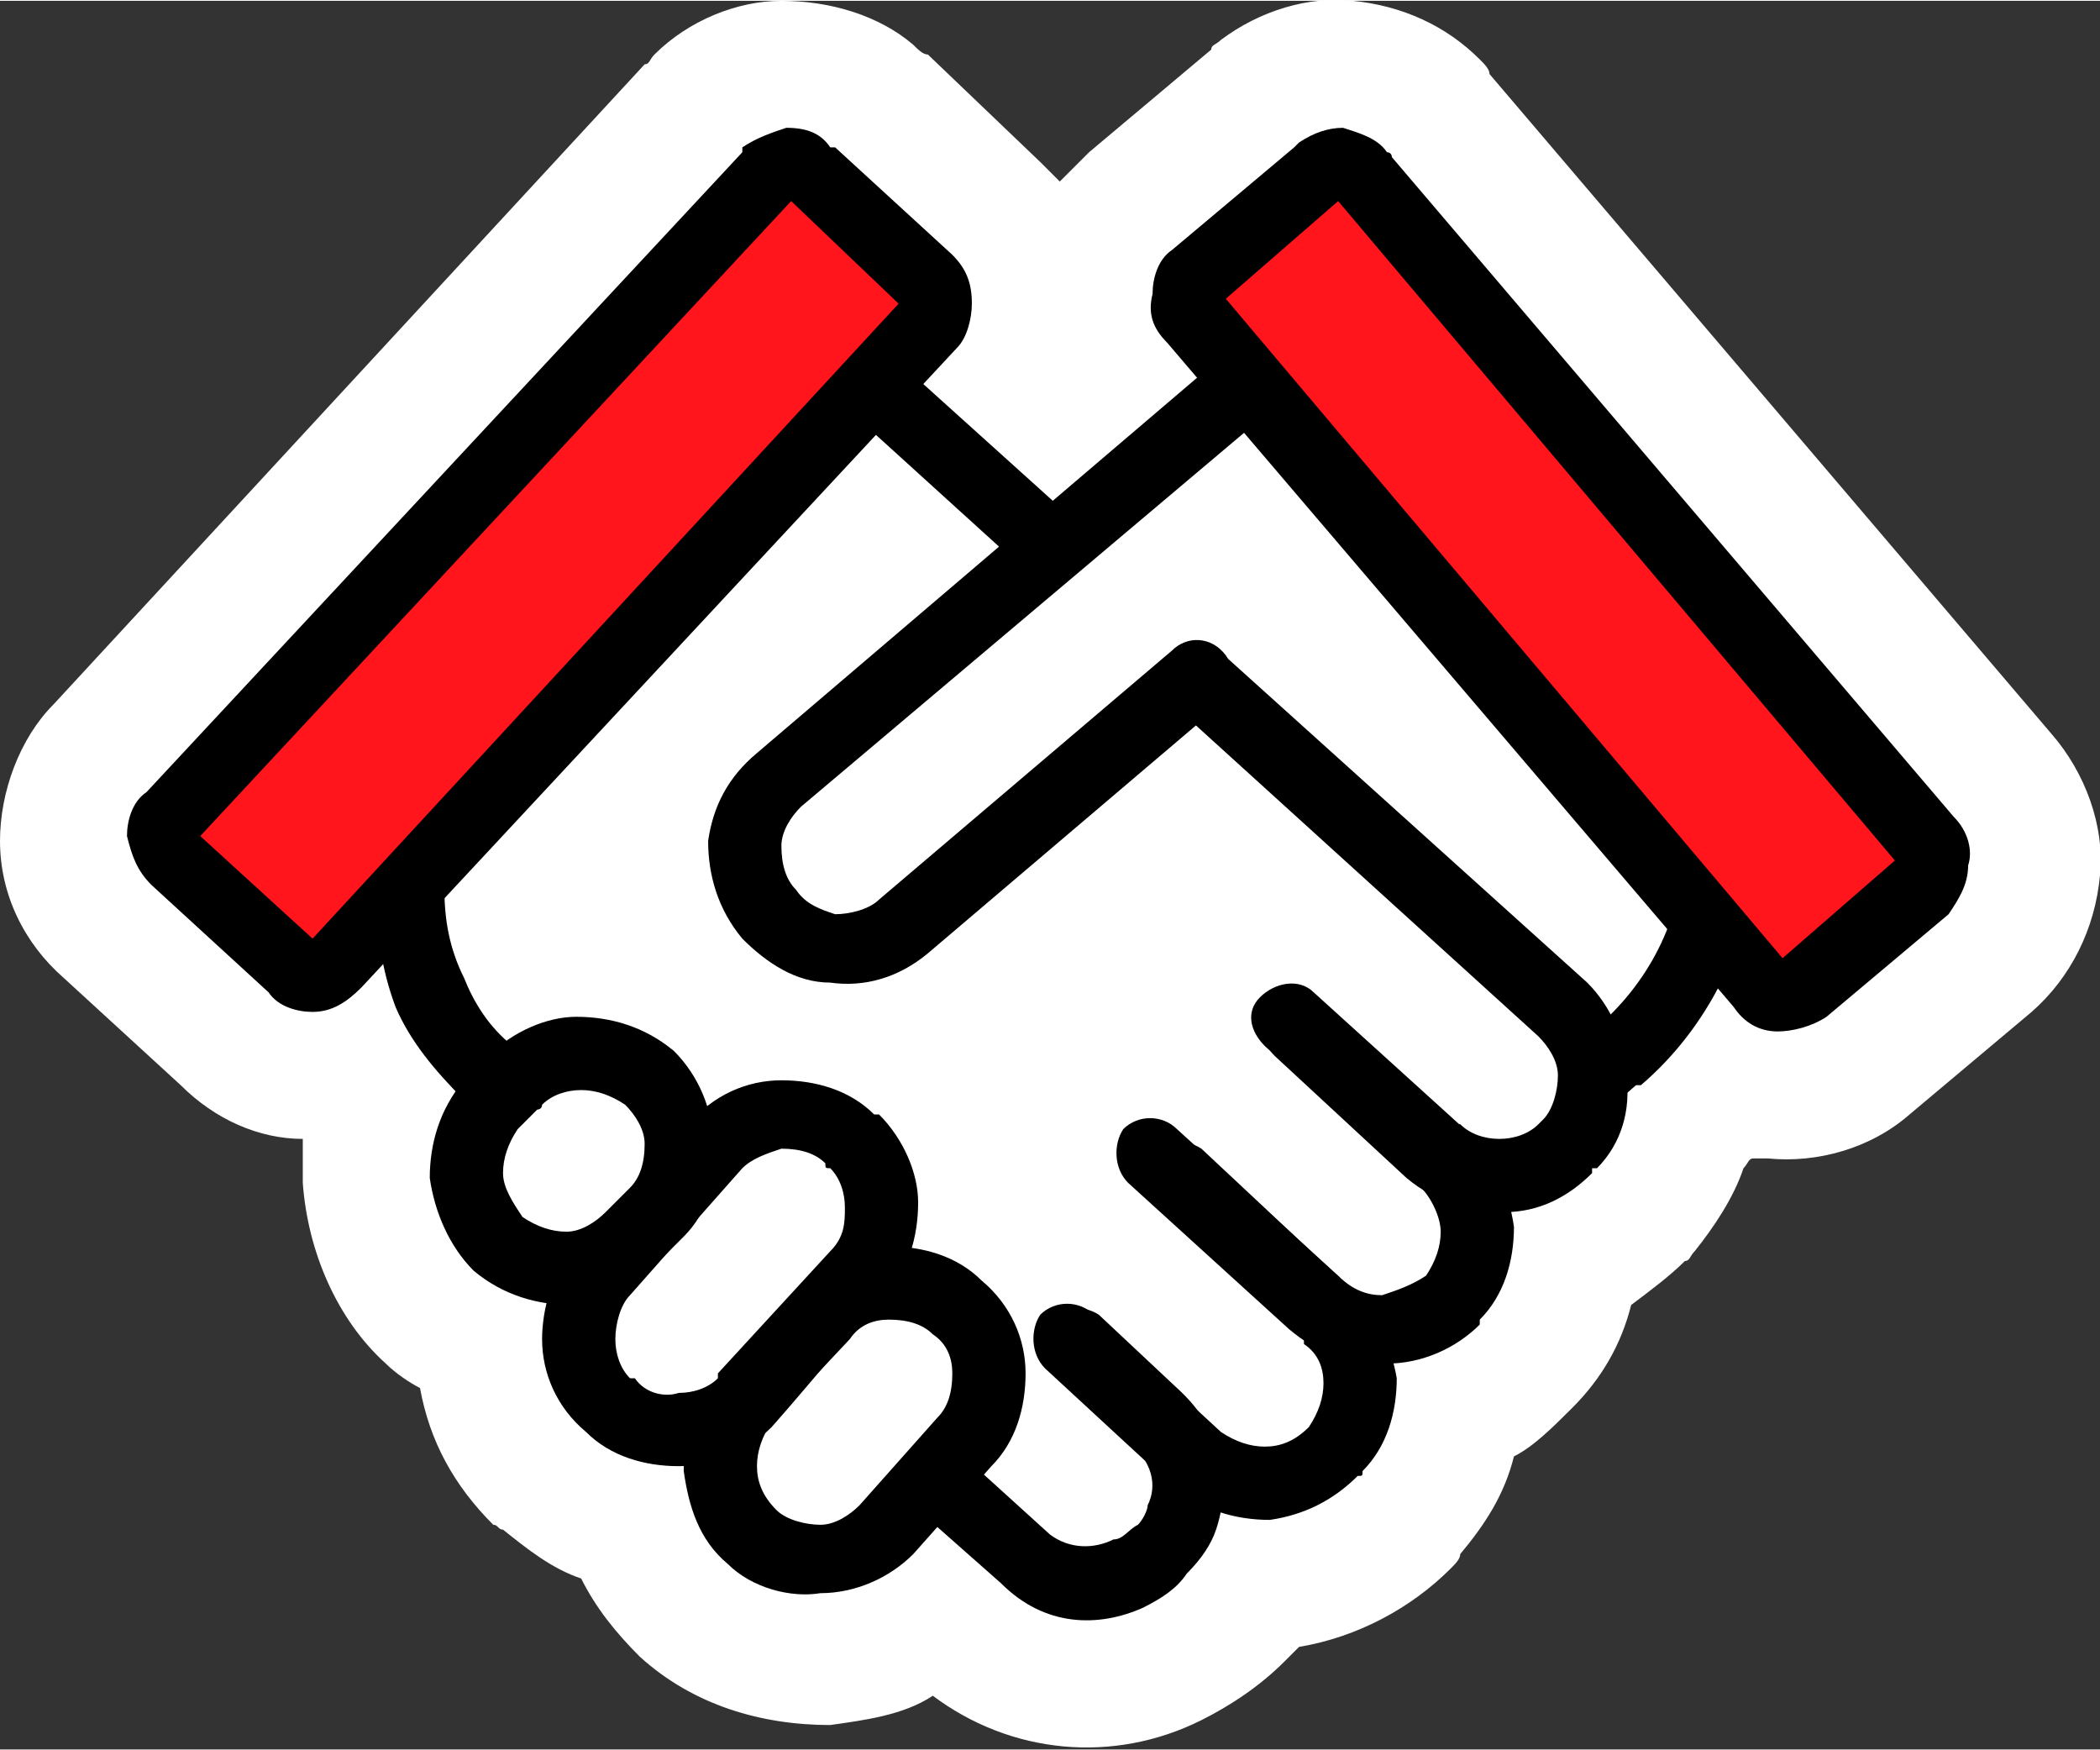 <?xml version="1.0" encoding="UTF-8"?> <!-- Creator: CorelDRAW 2017 --> <svg xmlns="http://www.w3.org/2000/svg" xmlns:xlink="http://www.w3.org/1999/xlink" xml:space="preserve" width="480px" height="400px" style="shape-rendering:geometricPrecision; text-rendering:geometricPrecision; image-rendering:optimizeQuality; fill-rule:evenodd; clip-rule:evenodd" viewBox="0 0 4.3 3.58"><rect x="0" y="0" width="4.3" height="3.58" fill="#333333" stroke="none"/> <defs> <style type="text/css"> <![CDATA[ .fil3 {fill:#FF151B} .fil0 {fill:white} .fil1 {fill:black;fill-rule:nonzero} .fil2 {fill:white;fill-rule:nonzero} ]]> </style> </defs> <g id="Layer_x0020_1">  <g id="_2931575111936"> <path class="fil0" d="M0.86 2.84c-0.02,-0.01 -0.05,-0.03 -0.07,-0.05 -0.1,-0.09 -0.16,-0.23 -0.17,-0.37 0,-0.03 0,-0.06 0,-0.09 -0.09,0 -0.18,-0.04 -0.25,-0.11l-0.24 -0.22c-0.08,-0.07 -0.13,-0.17 -0.13,-0.28 0,-0.1 0.04,-0.21 0.11,-0.28l1.21 -1.31c0.01,0 0.01,-0.01 0.02,-0.02 0.07,-0.07 0.17,-0.11 0.26,-0.11 0.1,0 0.2,0.03 0.27,0.09 0.01,0.01 0.02,0.02 0.03,0.02l0.23 0.22c0.01,0.01 0.03,0.03 0.04,0.04 0.02,-0.02 0.04,-0.04 0.06,-0.06l0.25 -0.21c0,-0.01 0.01,-0.01 0.02,-0.02 0.08,-0.06 0.18,-0.09 0.27,-0.08 0.1,0.01 0.19,0.05 0.26,0.12 0.01,0.01 0.02,0.02 0.02,0.03l1.15 1.35c0.07,0.08 0.11,0.19 0.1,0.29 -0.01,0.11 -0.06,0.21 -0.14,0.28l-0.25 0.21c-0.08,0.07 -0.19,0.1 -0.29,0.09 -0.01,0 -0.02,0 -0.03,0 -0.01,0 -0.01,0.01 -0.02,0.02 -0.02,0.06 -0.06,0.12 -0.1,0.17 -0.01,0.01 -0.01,0.02 -0.02,0.02 -0.03,0.03 -0.07,0.06 -0.11,0.09 -0.02,0.08 -0.06,0.15 -0.12,0.21 0,0 0,0 0,0 -0.04,0.04 -0.08,0.08 -0.12,0.1 -0.02,0.08 -0.06,0.14 -0.11,0.2 0,0.01 -0.01,0.02 -0.02,0.03 -0.08,0.08 -0.19,0.14 -0.31,0.16 -0.01,0.01 -0.02,0.02 -0.03,0.03 -0.05,0.05 -0.11,0.09 -0.17,0.12 -0.18,0.09 -0.39,0.07 -0.55,-0.05 -0.06,0.04 -0.14,0.05 -0.21,0.06 -0.14,0 -0.28,-0.04 -0.39,-0.14 -0.05,-0.05 -0.09,-0.1 -0.12,-0.16 -0.06,-0.02 -0.11,-0.06 -0.16,-0.1 -0.01,0 -0.01,-0.01 -0.02,-0.01 -0.08,-0.08 -0.13,-0.17 -0.15,-0.28z"></path> <g> <path class="fil0" d="M1.9 1.58l1 -0.85 0.48 0.57c0.22,0.26 0.19,0.65 -0.07,0.87l-0.53 0.45c-0.26,0.22 -0.65,0.19 -0.87,-0.07l-0.08 -0.1c-0.22,-0.26 -0.19,-0.65 0.07,-0.87z"></path> <path class="fil1" d="M1.85 1.52l1 -0.84c0.03,-0.03 0.08,-0.03 0.1,0.01l0.48 0.56c0.01,0 0.01,0.01 0.01,0.01 0.12,0.14 0.17,0.32 0.16,0.49 -0.02,0.18 -0.1,0.35 -0.24,0.47 0,0 0,0 -0.01,0l-0.53 0.46c-0.14,0.12 -0.32,0.17 -0.5,0.16 -0.17,-0.02 -0.34,-0.1 -0.46,-0.24l-0.09 -0.1c0,0 0,-0.01 0,-0.01 -0.12,-0.14 -0.17,-0.32 -0.16,-0.5 0.01,-0.17 0.09,-0.34 0.24,-0.46 0,0 0,0 0,-0.01zm1.04 -0.68l-0.95 0.8c-0.11,0.09 -0.17,0.23 -0.18,0.37 -0.02,0.13 0.03,0.28 0.12,0.39l0.09 0.1c0.09,0.11 0.23,0.18 0.37,0.19 0.13,0.01 0.28,-0.03 0.39,-0.13l0.53 -0.45c0.12,-0.1 0.18,-0.23 0.19,-0.37 0.01,-0.14 -0.03,-0.28 -0.12,-0.39l-0.44 -0.51z"></path> <path class="fil0" d="M1.52 1.07l0.27 -0.29 1.41 1.28c0.08,0.08 0.08,0.2 0.01,0.28l0 0c-0.07,0.08 -0.2,0.09 -0.26,0.03 0.09,0.08 0.09,0.21 0.02,0.29l0 0c-0.07,0.08 -0.2,0.08 -0.28,0.01l0.03 0.02c0.08,0.07 0.08,0.2 0.01,0.28l0 0c-0.07,0.08 -0.2,0.08 -0.28,0.01l-0.01 -0.01 -0.08 -0.07c0.2,0.18 -0.08,0.45 -0.26,0.29l-1.1 -1c-0.11,-0.1 -0.16,-0.23 -0.16,-0.37l0.15 -0.17 0.27 -0.29 0.26 -0.29z"></path> <path class="fil2" d="M1.79 0.89l-0.88 0.96c0.01,0.05 0.02,0.1 0.04,0.15 0.02,0.05 0.05,0.1 0.1,0.14l1.1 1c0.04,0.03 0.09,0.03 0.13,0.01 0.02,0 0.03,-0.02 0.05,-0.03 0.01,-0.01 0.02,-0.03 0.02,-0.04 0.02,-0.04 0.01,-0.09 -0.04,-0.13l0.1 -0.1 0.09 0.08c0.03,0.02 0.06,0.03 0.09,0.03 0.03,0 0.06,-0.02 0.09,-0.04l0 0c0.02,-0.03 0.03,-0.06 0.03,-0.09 0,-0.03 -0.02,-0.06 -0.04,-0.08l-0.03 -0.03 0.1 -0.11c0.03,0.03 0.06,0.04 0.09,0.04 0.03,-0.01 0.06,-0.02 0.08,-0.04 0.01,0 0.01,0 0.01,-0.01 0.02,-0.02 0.03,-0.05 0.03,-0.08 0,0 0,0 0,0 -0.01,-0.04 -0.02,-0.07 -0.05,-0.1l-0.01 0 0 0c-0.02,-0.03 -0.02,-0.08 0,-0.11 0.03,-0.02 0.08,-0.02 0.11,0 0.02,0.02 0.04,0.03 0.07,0.02 0.03,0 0.06,-0.01 0.08,-0.03 0.01,-0.01 0.01,-0.01 0.01,-0.01 0.02,-0.02 0.03,-0.06 0.03,-0.09 0,-0.03 -0.02,-0.06 -0.04,-0.08l-1.36 -1.23z"></path> <path class="fil1" d="M2.36 2.46c-0.03,-0.03 -0.03,-0.07 -0.01,-0.1 0.03,-0.03 0.08,-0.03 0.11,-0.01l0.31 0.29 0 0 0 0c0.05,0.05 0.08,0.12 0.09,0.18 0,0.07 -0.02,0.14 -0.07,0.19 0,0.01 0,0.01 -0.01,0.01 -0.05,0.05 -0.11,0.08 -0.18,0.09 -0.07,0 -0.14,-0.02 -0.2,-0.07l-0.26 -0.24c-0.03,-0.03 -0.03,-0.08 -0.01,-0.11 0.03,-0.03 0.08,-0.03 0.11,0l0.26 0.24c0.03,0.02 0.06,0.03 0.09,0.03 0.03,0 0.06,-0.01 0.09,-0.04 0,0 0,0 0,0 0.02,-0.03 0.03,-0.06 0.03,-0.09 0,-0.03 -0.01,-0.06 -0.04,-0.08 0,0 0,-0.01 0,-0.01l-0.31 -0.28z"></path> <path class="fil1" d="M2.59 2.14c-0.03,-0.03 -0.04,-0.07 -0.01,-0.1 0.03,-0.03 0.08,-0.04 0.11,-0.01l0.32 0.29c0.05,0.05 0.08,0.12 0.09,0.19 0,0.07 -0.02,0.14 -0.07,0.19l0 0.01c-0.05,0.05 -0.12,0.08 -0.19,0.08 -0.07,0.01 -0.14,-0.02 -0.2,-0.07l-0.33 -0.3c-0.03,-0.03 -0.03,-0.08 -0.01,-0.11 0.03,-0.03 0.08,-0.03 0.11,0l0.33 0.3c0.03,0.03 0.06,0.04 0.09,0.04 0.03,-0.01 0.06,-0.02 0.09,-0.04 0.02,-0.03 0.03,-0.06 0.03,-0.09 0,-0.03 -0.02,-0.07 -0.04,-0.09l-0.32 -0.29z"></path> <path class="fil1" d="M1.74 0.84c-0.03,-0.03 -0.04,-0.08 -0.01,-0.11 0.03,-0.03 0.07,-0.03 0.1,0l1.42 1.28c0.05,0.05 0.08,0.12 0.08,0.19 0.01,0.07 -0.01,0.14 -0.06,0.19l-0.01 0 0 0 0 0.01c-0.05,0.05 -0.11,0.08 -0.18,0.08 -0.07,0 -0.14,-0.02 -0.2,-0.07l-0.27 -0.25c-0.03,-0.03 -0.03,-0.07 0,-0.1 0.02,-0.03 0.07,-0.03 0.1,-0.01l0.27 0.25c0,0 0,0 0.01,0 0.02,0.02 0.05,0.03 0.08,0.03 0.03,0 0.06,-0.01 0.08,-0.03 0.01,-0.01 0.01,-0.01 0.01,-0.01 0.02,-0.02 0.03,-0.06 0.03,-0.09 0,-0.03 -0.02,-0.06 -0.04,-0.08l-1.41 -1.28z"></path> <path class="fil1" d="M2.15 2.8c-0.03,-0.02 -0.03,-0.07 -0.01,-0.1 0.03,-0.03 0.08,-0.03 0.11,-0.01l0.16 0.15c0.1,0.09 0.11,0.2 0.08,0.29 -0.01,0.03 -0.03,0.06 -0.06,0.09 -0.02,0.03 -0.05,0.05 -0.09,0.07 -0.09,0.04 -0.2,0.04 -0.29,-0.05l-0.43 -0.38c-0.03,-0.03 -0.03,-0.08 0,-0.11 0.02,-0.03 0.07,-0.03 0.1,0l0.43 0.39c0.04,0.03 0.09,0.03 0.13,0.01 0.02,0 0.03,-0.02 0.05,-0.03 0.01,-0.01 0.02,-0.03 0.02,-0.04 0.02,-0.04 0.01,-0.09 -0.04,-0.13l-0.16 -0.15zm-0.84 -0.43c0.03,0.03 0.03,0.08 0,0.11 -0.02,0.03 -0.07,0.03 -0.1,0l-0.26 -0.23c-0.06,-0.06 -0.11,-0.12 -0.14,-0.19 -0.03,-0.08 -0.04,-0.16 -0.04,-0.24 0,-0.04 0.03,-0.07 0.07,-0.07 0.04,0 0.07,0.03 0.07,0.07 0,0.06 0.01,0.12 0.04,0.18 0.02,0.05 0.05,0.1 0.1,0.14l0.26 0.23z"></path> <rect class="fil0" transform="matrix(0.095 -0.105 0.31 0.281 1.394 3.009)" width="4.44" height="0.94" rx="0.47" ry="0.47"></rect> <path class="fil1" d="M1.47 2.81l0.16 -0.17c0.05,-0.06 0.12,-0.09 0.19,-0.09 0.07,0 0.14,0.02 0.19,0.07 0.06,0.05 0.09,0.12 0.09,0.19 0,0.07 -0.02,0.14 -0.07,0.19l-0.16 0.18c-0.05,0.05 -0.12,0.08 -0.19,0.08 -0.06,0.01 -0.14,-0.01 -0.19,-0.06 -0.06,-0.05 -0.08,-0.12 -0.09,-0.19 0,-0.07 0.02,-0.14 0.07,-0.2zm0.27 -0.07l-0.16 0.17c-0.02,0.03 -0.03,0.06 -0.03,0.09 0,0.03 0.01,0.06 0.04,0.09 0.02,0.02 0.06,0.03 0.09,0.03 0.03,0 0.06,-0.02 0.08,-0.04l0.16 -0.18c0.02,-0.02 0.03,-0.05 0.03,-0.09 0,-0.03 -0.01,-0.06 -0.04,-0.08 -0.02,-0.02 -0.05,-0.03 -0.09,-0.03 -0.03,0 -0.06,0.01 -0.08,0.04z"></path> <rect class="fil0" transform="matrix(0.111 -0.123 0.31 0.281 1.103 2.745)" width="4.44" height="0.94" rx="0.47" ry="0.47"></rect> <path class="fil1" d="M1.18 2.55l0.23 -0.25c0.05,-0.06 0.12,-0.09 0.19,-0.09 0.07,0 0.14,0.02 0.19,0.07l0 0 0 0 0.01 0c0.05,0.05 0.08,0.12 0.08,0.18 0,0.07 -0.02,0.14 -0.07,0.2 -0.08,0.08 -0.15,0.17 -0.23,0.26l0 0 0 0c-0.05,0.05 -0.12,0.08 -0.19,0.08 -0.07,0 -0.14,-0.02 -0.19,-0.07l0 0 0 0 0 0c-0.06,-0.05 -0.09,-0.12 -0.09,-0.19 0,-0.06 0.02,-0.14 0.07,-0.19zm0.34 -0.16l-0.23 0.26c-0.02,0.02 -0.03,0.06 -0.03,0.09 0,0.03 0.01,0.06 0.03,0.08 0.01,0 0.01,0 0.01,0 0.02,0.03 0.06,0.04 0.09,0.03 0.03,0 0.06,-0.01 0.08,-0.03 0,-0.01 0,-0.01 0,-0.01l0.23 -0.25c0,0 0,0 0,0 0.03,-0.03 0.03,-0.06 0.03,-0.09 0,-0.03 -0.01,-0.06 -0.03,-0.08 -0.01,0 -0.01,0 -0.01,-0.01 -0.02,-0.02 -0.05,-0.03 -0.09,-0.03 -0.03,0.01 -0.06,0.02 -0.08,0.04z"></path> <rect class="fil0" transform="matrix(0.069 -0.076 0.31 0.281 0.876 2.41)" width="4.44" height="0.94" rx="0.47" ry="0.47"></rect> <path class="fil1" d="M0.95 2.21c0.02,-0.01 0.03,-0.03 0.05,-0.04l0 0 0 -0.01c0.05,-0.05 0.12,-0.08 0.18,-0.08 0.07,0 0.14,0.02 0.2,0.07l0 0 0 0 0 0c0.05,0.05 0.08,0.12 0.08,0.19 0.01,0.07 -0.01,0.14 -0.06,0.19l-0.05 0.05c-0.05,0.05 -0.11,0.08 -0.18,0.09 -0.07,0 -0.14,-0.02 -0.2,-0.07 -0.05,-0.05 -0.08,-0.12 -0.09,-0.19 0,-0.07 0.02,-0.14 0.07,-0.2zm0.15 0.06l-0.04 0.04c-0.02,0.03 -0.03,0.06 -0.03,0.09 0,0.03 0.02,0.06 0.04,0.09 0.03,0.02 0.06,0.03 0.09,0.03 0.03,0 0.06,-0.02 0.08,-0.04l0.05 -0.05c0.02,-0.02 0.03,-0.05 0.03,-0.09 0,-0.03 -0.02,-0.06 -0.04,-0.08 0,0 0,0 0,0 -0.03,-0.02 -0.06,-0.03 -0.09,-0.03 -0.03,0 -0.06,0.01 -0.08,0.03 0,0.01 -0.01,0.01 -0.01,0.01z"></path> <path class="fil0" d="M1.6 1.59l1.11 -0.94 0.25 0.3 -1.11 0.94c-0.08,0.07 -0.21,0.06 -0.28,-0.02l0 0c-0.07,-0.08 -0.06,-0.21 0.03,-0.28z"></path> <rect class="fil3" transform="matrix(0.279 0.328 -0.367 0.312 2.748 0.312)" width="4.44" height="0.94" rx="0.13" ry="0.13"></rect> <path class="fil1" d="M2.85 0.32l1.15 1.35c0.03,0.03 0.04,0.07 0.03,0.1 0,0.04 -0.02,0.07 -0.04,0.1l-0.25 0.21c-0.03,0.02 -0.07,0.03 -0.1,0.03 -0.04,0 -0.07,-0.02 -0.09,-0.05l-1.16 -1.36c-0.03,-0.03 -0.04,-0.06 -0.03,-0.1 0,-0.03 0.01,-0.07 0.04,-0.09l0.25 -0.21c0,0 0.01,-0.01 0.01,-0.01 0.03,-0.02 0.06,-0.03 0.09,-0.03 0.03,0.01 0.07,0.02 0.09,0.05 0,0 0.01,0 0.01,0.01zm1.03 1.44l-1.14 -1.35 -0.23 0.2 1.14 1.35 0.23 -0.2z"></path> <path class="fil1" d="M2.4 1.33c0.03,-0.03 0.08,-0.03 0.11,0.01 0.02,0.03 0.02,0.07 -0.01,0.1l-0.6 0.51c-0.06,0.05 -0.13,0.07 -0.2,0.06 -0.07,0 -0.13,-0.04 -0.18,-0.09l0 0c-0.05,-0.06 -0.07,-0.13 -0.07,-0.2 0.01,-0.07 0.04,-0.13 0.1,-0.18l0.95 -0.81c0.03,-0.03 0.08,-0.02 0.11,0.01 0.02,0.03 0.02,0.07 -0.01,0.1l-0.96 0.81c-0.02,0.02 -0.04,0.05 -0.04,0.08 0,0.04 0.01,0.07 0.03,0.09 0.02,0.03 0.05,0.04 0.08,0.05 0.03,0 0.07,-0.01 0.09,-0.03l0.6 -0.51z"></path> <rect class="fil3" transform="matrix(-0.294 0.315 0.352 0.328 1.615 0.312)" width="4.44" height="0.94" rx="0.13" ry="0.13"></rect> <path class="fil1" d="M1.52 0.31l-1.22 1.31c-0.03,0.02 -0.04,0.06 -0.04,0.09 0.01,0.04 0.02,0.07 0.05,0.1l0.24 0.22c0.02,0.03 0.06,0.04 0.09,0.04 0.04,0 0.07,-0.02 0.1,-0.05l1.22 -1.31c0.02,-0.02 0.03,-0.06 0.03,-0.09 0,-0.04 -0.01,-0.07 -0.04,-0.1l-0.24 -0.22c0,0 0,0 -0.01,0 -0.02,-0.03 -0.05,-0.04 -0.09,-0.04 -0.03,0.01 -0.06,0.02 -0.09,0.04 0,0.01 0,0.01 0,0.01zm-1.11 1.4l1.21 -1.3 0.22 0.21 -1.2 1.3 -0.23 -0.21z"></path> </g> </g> </g> </svg> 